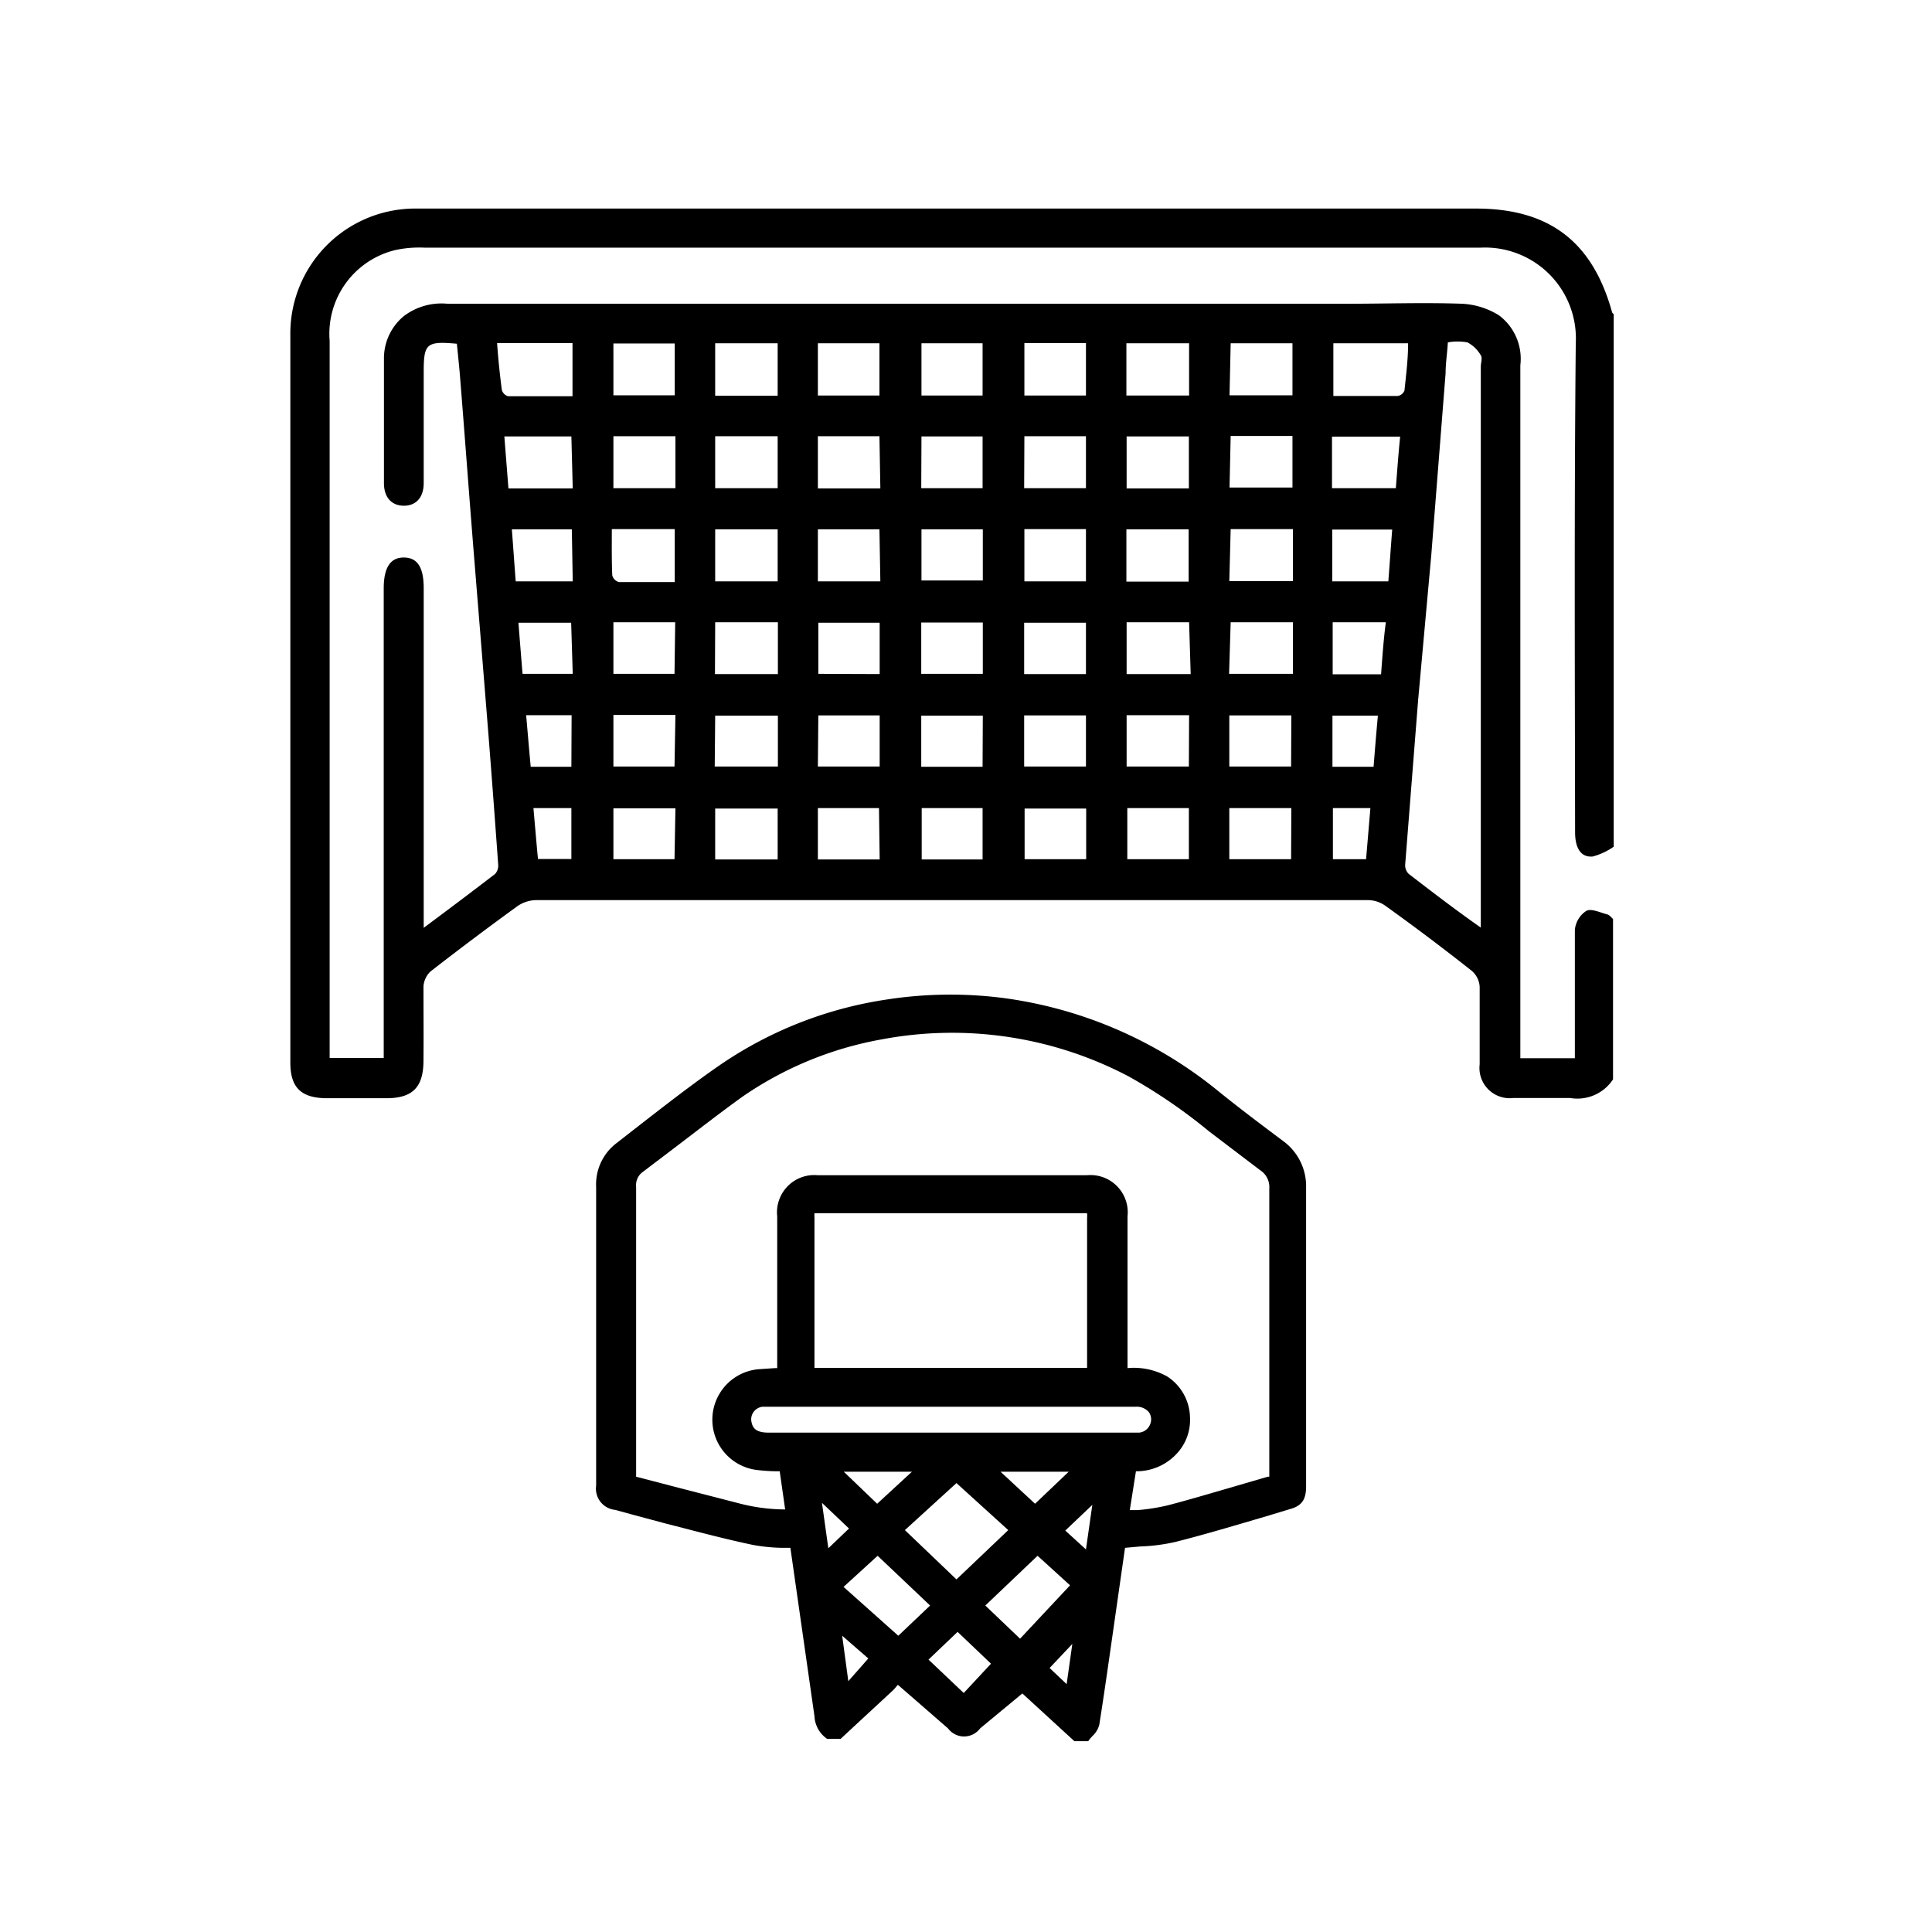 <svg id="Layer_1" data-name="Layer 1" xmlns="http://www.w3.org/2000/svg" viewBox="0 0 85.04 85.04"><path d="M69.33,36.63c0,.71.26,1.12.78,1.07a3,3,0,0,0,.92-.43V13.83s-.06-.05-.07-.08c-.86-3.11-2.76-4.57-6-4.57H18.19a5.5,5.5,0,0,0-5.41,5.59v32c0,1.09.46,1.55,1.56,1.57H17c1.16,0,1.63-.48,1.64-1.63s0-2.2,0-3.29a1,1,0,0,1,.31-.66q1.89-1.47,3.82-2.87a1.49,1.49,0,0,1,.82-.27q18.3,0,36.62,0a1.33,1.33,0,0,1,.77.25q1.94,1.39,3.81,2.87a1,1,0,0,1,.34.7c0,1.14,0,2.27,0,3.41a1.33,1.33,0,0,0,1.48,1.48c.83,0,1.67,0,2.5,0A1.88,1.88,0,0,0,71,47.51V40.45c-.08-.07-.15-.17-.25-.2-.31-.08-.7-.27-.92-.16a1.12,1.12,0,0,0-.51.84c0,1.66,0,3.33,0,5v.65h-2.4V16.08a2.39,2.39,0,0,0-.94-2.2,3.39,3.39,0,0,0-1.63-.51c-1.67-.06-3.34,0-5,0H19.7a2.75,2.75,0,0,0-1.92.54,2.41,2.41,0,0,0-.88,1.89c0,1.82,0,3.64,0,5.46,0,.65.35,1,.88,1s.87-.36.87-1c0-1.63,0-3.26,0-4.89,0-1.25.12-1.36,1.46-1.24.05.52.11,1.05.15,1.59.21,2.61.4,5.22.61,7.82s.43,5.29.64,7.93q.22,2.81.42,5.61a.54.54,0,0,1-.14.39c-1,.77-2,1.52-3.14,2.37V25.89c0-.91-.27-1.34-.86-1.35s-.9.42-.9,1.36V46.57H14.51c0-.2,0-.38,0-.56V15a3.79,3.79,0,0,1,2.92-4,5.07,5.07,0,0,1,1.24-.1c15.5,0,31,0,46.52,0a4,4,0,0,1,4.17,4.21C69.29,22.29,69.32,29.46,69.33,36.63ZM25.15,37.81H23.68c-.07-.73-.13-1.45-.2-2.24h1.67Zm0-4.06H23.36c-.07-.75-.13-1.47-.2-2.27h2Zm4.54,4.07H27V35.58h2.73Zm0-4.08H27V31.47h2.73Zm0-4.08H27V27.39h2.72Zm6.33,0V27.41h2.7v2.26Zm0,1.83h2.7v2.25H36Zm2.7,6.34H36V35.57h2.69Zm4.53,0H40.57V35.57h2.68Zm0-4.08H40.55V31.5h2.71Zm9.07-10.45v2.3H49.58v-2.3ZM49.59,21.5V19.21h2.74V21.5Zm2.74,16.32H49.62V35.57h2.71Zm0-4.08H49.59V31.48h2.75Zm4.5,4.08H54.11V35.57h2.73Zm0-4.08H54.11V31.49h2.73Zm3.3,4.08H58.67V35.57h1.65Zm.32-4.07H58.65V31.5h2C60.58,32.25,60.52,33,60.46,33.75Zm.33-4.07H58.66V27.39H61C60.9,28.14,60.85,28.88,60.79,29.68Zm.32-4.09H58.64V23.31h2.64C61.22,24.07,61.17,24.82,61.11,25.59Zm.33-4.1h-2.8V19.22h3C61.55,20,61.5,20.72,61.44,21.49ZM63,24.43l.63-8c0-.43.07-.86.1-1.36a2.44,2.44,0,0,1,.86,0,1.47,1.47,0,0,1,.59.57c.08.12,0,.33,0,.5V40.83C64,40,63,39.23,62,38.46a.54.54,0,0,1-.15-.39l.57-7.24Zm-4.31-9.32h3.29c0,.7-.09,1.4-.16,2.08a.39.39,0,0,1-.3.24c-.93,0-1.85,0-2.83,0Zm-4.52,0h2.72v2.29H54.12Zm0,4.08h2.72v2.27H54.12Zm0,4.1h2.74v2.29H54.11Zm0,4.1h2.74v2.27H54.1Zm-1.76,2.28H49.59V27.39h2.75ZM49.58,15.11h2.76v2.3H49.58ZM47.81,37.82H45.1V35.59h2.71Zm-2.73-4.08V31.49H47.8v2.25Zm2.72-4.07H45.08V27.41H47.8Zm0-4.08H45.09v-2.3H47.8ZM45.09,15.1H47.8v2.31H45.09Zm0,4.1h2.71v2.29H45.08ZM43.26,29.66H40.55V27.4h2.71Zm-2.7-14.55h2.69v2.3H40.56Zm0,4.1h2.69v2.28H40.55Zm0,4.09h2.7v2.25h-2.7Zm-1.81,2.29H36V23.3h2.71Zm0-4.09H36V19.2h2.71ZM36,15.11h2.71v2.3H36ZM34.23,37.83H31.48V35.59h2.75ZM31.48,15.11h2.75v2.31H31.48Zm0,4.09h2.75v2.29H31.48Zm0,4.1h2.75v2.29H31.48Zm0,4.09h2.76v2.28H31.47Zm0,4.11h2.76v2.24H31.46ZM27,15.12H29.7V17.4H27Zm2.73,4.08v2.29H27V19.2Zm-2.76,4.09H29.7v2.33c-.84,0-1.65,0-2.46,0a.42.42,0,0,1-.29-.29C26.92,24.66,26.93,24,26.93,23.29Zm-1.76,6.37H23c-.06-.74-.12-1.48-.18-2.25h2.32Zm0-4.07H22.7c-.06-.77-.11-1.52-.17-2.29h2.64Zm0-4.09H22.38c-.06-.77-.12-1.51-.18-2.29h2.95Zm-3.27-6.4h3.26v2.34c-.95,0-1.89,0-2.84,0a.41.41,0,0,1-.27-.27C22,16.48,21.93,15.81,21.88,15.1Z"/><path d="M56.46,50.21c-.92-.69-1.88-1.41-2.82-2.17a18.91,18.91,0,0,0-9.39-4.1A18.32,18.32,0,0,0,39,44a17.53,17.53,0,0,0-7.37,2.92c-1.17.81-2.31,1.7-3.42,2.56l-1.09.85a2.28,2.28,0,0,0-.88,1.92V65.39a.94.94,0,0,0,.84,1.07l.69.19,1.53.41.74.19c1,.26,2.05.53,3.09.75a7.94,7.94,0,0,0,1.28.13l.38,0,1.06,7.41a1.28,1.28,0,0,0,.56,1l.06,0H37l.7-.65,1.62-1.5c.07-.07.13-.15.2-.23l.21.18,2,1.74a.88.88,0,0,0,1.41,0L45,74.54l2.29,2.1h.61l.08-.11.12-.13a1,1,0,0,0,.29-.5c.21-1.33.4-2.67.59-4l.54-3.77h0l.67-.06a8.12,8.12,0,0,0,1.55-.2c1.34-.34,2.67-.74,4-1.13l1.09-.33c.55-.16.66-.51.66-1V52.27A2.46,2.46,0,0,0,56.46,50.21Zm-20,17.94-.28-2,1.19,1.13Zm7.92-.8-2.28,2.17-2.27-2.17,2.27-2.07Zm-.34-2.57h3l-1.48,1.41Zm-5.43,1.41-1.47-1.41h3ZM37.34,74,37.07,72l1.15,1Zm2.2-2-2.41-2.15,1.5-1.37,2.31,2.19Zm2.88,2.52-1.55-1.47,1.28-1.22,1.47,1.4Zm2.48-2.39-1.53-1.46,2.3-2.19,1.43,1.3Zm2.05,2-.75-.71,1-1.06Zm.85-5.93-.91-.83,1.19-1.13ZM33.85,63.06c-.56,0-.71-.18-.77-.46a.55.55,0,0,1,.09-.45.57.57,0,0,1,.39-.23H50a.69.69,0,0,1,.57.24.55.55,0,0,1,.07.49.58.58,0,0,1-.51.41H33.85Zm2-2.85v-6.6a1.55,1.55,0,0,1,0-.21h12a1.55,1.55,0,0,1,0,.21v6.6ZM55.8,65l-1.64.48c-.9.26-1.84.54-2.76.78a9,9,0,0,1-1.33.21l-.34,0L50,64.76a2.41,2.41,0,0,0,1.88-.87,2.16,2.16,0,0,0,.5-1.49,2.2,2.2,0,0,0-1-1.81,3,3,0,0,0-1.75-.37h0V53.54a1.64,1.64,0,0,0-1.79-1.81H36a1.64,1.64,0,0,0-1.79,1.81v6.68h-.11l-.73.05a2.23,2.23,0,0,0-.08,4.43,7.72,7.72,0,0,0,.84.06h.19l.24,1.68a8.07,8.07,0,0,1-2-.26L30,65.52,28,65s0,0,0-.08V52.23a.71.71,0,0,1,.26-.62l1.41-1.07c1-.76,2-1.54,3-2.26a15.61,15.61,0,0,1,6.14-2.53,16.69,16.69,0,0,1,10.87,1.63,23.8,23.8,0,0,1,3.54,2.42l1,.76,1.25.95a.88.88,0,0,1,.4.8c0,1.68,0,3.36,0,5V65Z"/></svg>